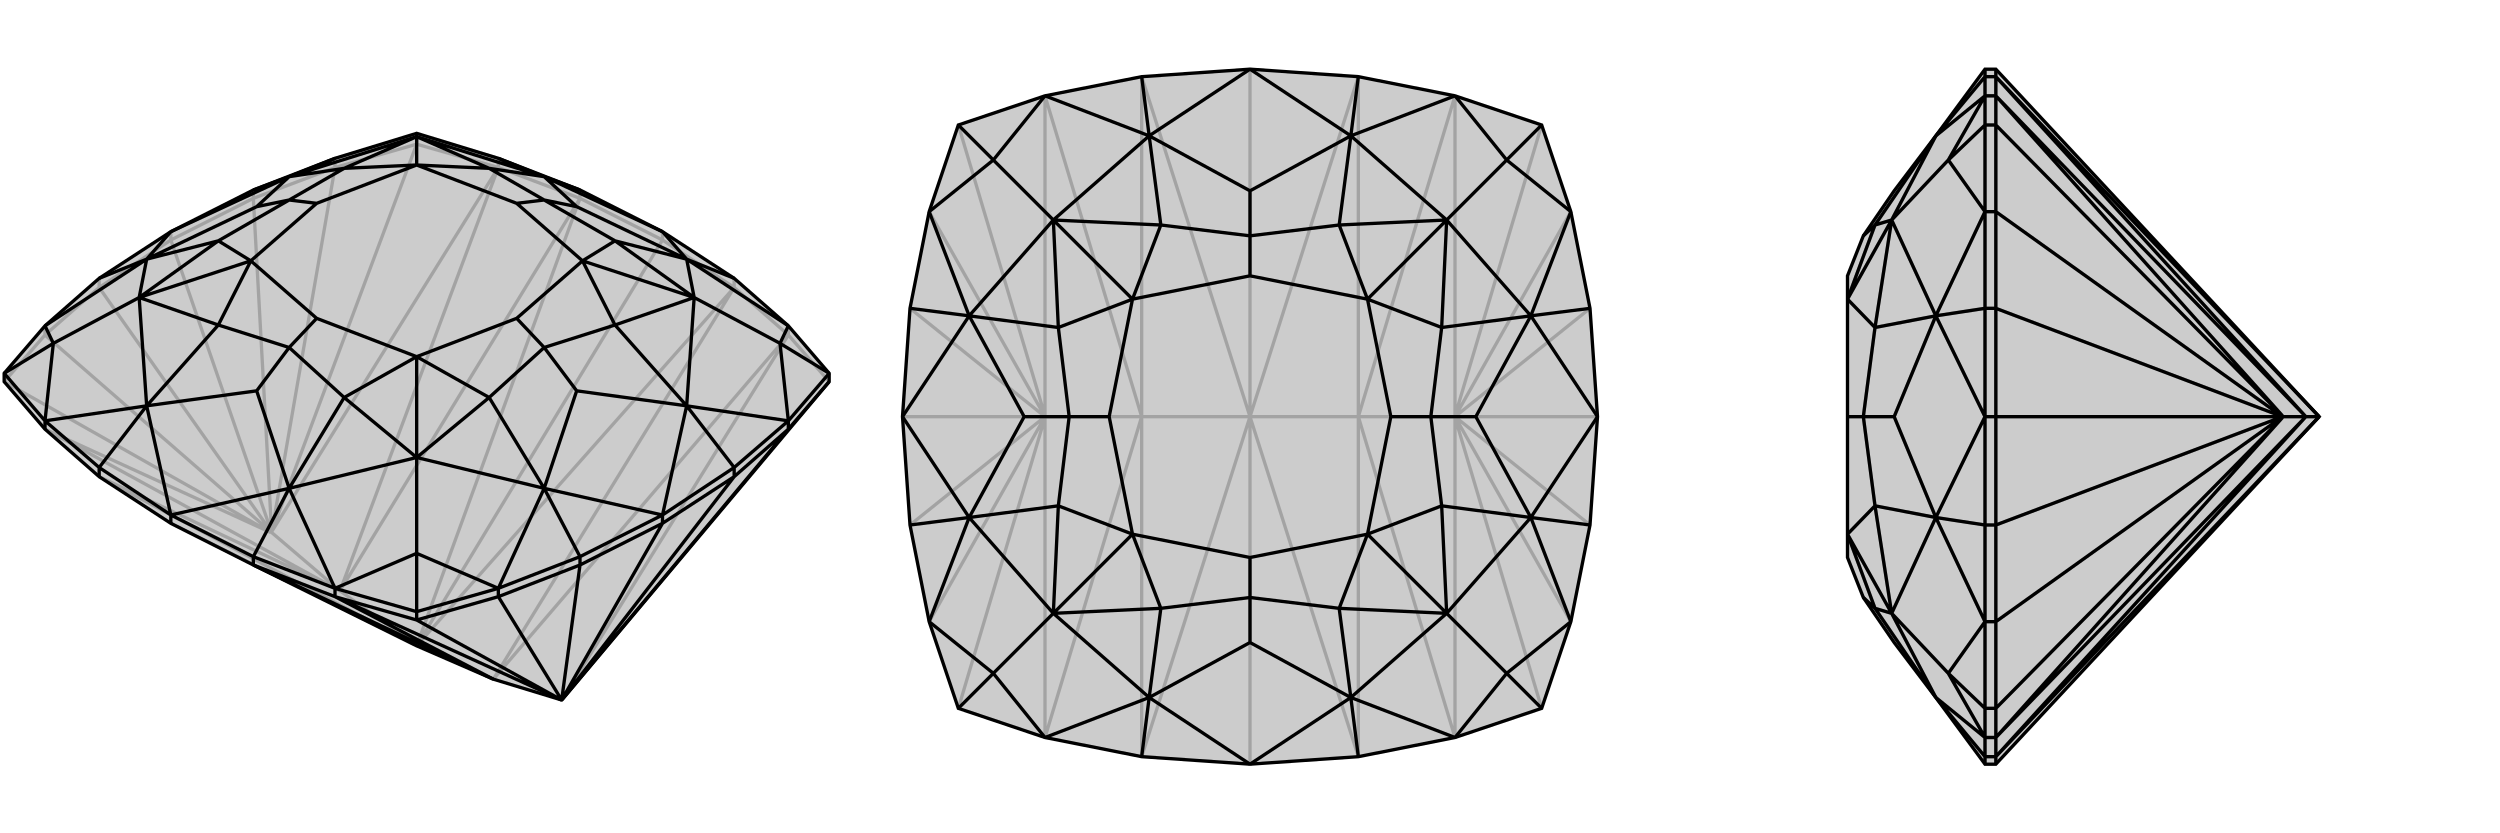 <svg xmlns="http://www.w3.org/2000/svg" viewBox="0 0 3000 1000">
    <g stroke="currentColor" stroke-width="4" fill="none" transform="translate(0 44)">
        <path fill="currentColor" stroke="none" fill-opacity=".2" d="M304,634L205,584L119,528L54,471L5,414L5,404L54,347L119,290L205,234L304,184L402,146L500,116L598,146L696,184L795,234L881,290L946,347L995,404L995,414L675,795L674,796L592,771L500,731z" />
<path stroke-opacity=".2" d="M500,731L795,244M500,731L205,584M500,731L119,528M500,731L696,194M500,731L408,665M500,731L881,301M795,244L696,194M795,244L881,301M795,244L795,234M696,194L696,184M881,301L881,290M119,528L408,665M696,194L408,665M696,194L598,157M881,301L592,771M881,301L946,358M408,665L54,471M408,665L598,157M408,665L326,595M592,771L946,358M54,471L325,595M598,157L326,594M946,358L675,795M325,595L326,595M325,595L5,414M326,594L326,595M326,594L500,129M326,595L54,358M326,595L402,157M326,595L119,301M326,595L304,194M326,595L205,244M946,358L946,347M946,358L995,414M598,157L598,146M598,157L500,129M5,414L54,358M500,129L402,157M500,129L500,118M54,358L119,301M54,358L54,347M402,157L304,194M402,157L402,146M119,301L205,244M119,301L119,290M304,194L205,244M304,194L304,184M205,244L205,234M598,146L500,118M402,146L500,118M500,118L500,116" />
<path d="M304,634L205,584L119,528L54,471L5,414L5,404L54,347L119,290L205,234L304,184L402,146L500,116L598,146L696,184L795,234L881,290L946,347L995,404L995,414L675,795L674,796L592,771L500,731z" />
<path d="M205,584L205,574M119,528L119,517M304,634L304,624M304,634L592,771M304,634L402,672M592,771L402,672M402,672L674,796M674,796L674,796M674,796L500,700M674,796L946,471M674,796L598,672M674,796L881,528M674,796L696,634M674,796L795,584M402,672L402,662M402,672L500,700M54,471L54,461M995,414L946,471M500,700L598,672M500,700L500,690M946,471L881,528M946,471L946,461M598,672L696,634M598,672L598,662M881,528L795,584M881,528L881,517M795,584L696,634M696,634L696,624M795,584L795,574M119,517L205,574M304,624L205,574M696,624L795,574M881,517L795,574M696,184L653,168M304,184L347,168M119,290L176,267M119,517L54,461M119,517L176,443M304,624L402,662M304,624L347,542M696,624L598,662M696,624L653,542M881,517L946,461M881,517L824,443M881,290L824,267M5,404L54,461M5,404L64,368M402,662L500,690M598,662L500,690M500,690L500,620M946,461L995,404M995,404L936,368M205,574L176,443M205,574L347,542M795,574L653,542M795,574L824,443M795,234L653,168M795,234L824,267M205,234L347,168M205,234L176,267M598,146L653,168M402,146L347,168M500,116L500,120M54,347L176,267M54,347L64,368M54,461L176,443M54,461L64,368M64,368L167,313M402,662L347,542M402,662L500,620M598,662L653,542M598,662L500,620M500,620L500,505M946,461L824,443M946,461L936,368M946,347L824,267M946,347L936,368M936,368L833,313M692,204L653,168M347,168L308,204M176,267L308,204M308,204L347,196M308,425L176,443M308,425L347,542M308,425L347,373M653,542L692,425M824,443L692,425M692,425L653,373M692,204L824,267M692,204L653,196M653,168L500,120M653,168L587,158M347,168L500,120M347,168L413,158M176,267L167,313M176,267L262,245M176,443L167,313M176,443L262,346M347,542L500,505M347,542L413,433M653,542L500,505M653,542L587,433M824,443L833,313M824,443L738,346M824,267L833,313M824,267L738,245M500,120L587,158M500,120L413,158M500,120L500,154M167,313L262,245M167,313L262,346M167,313L301,269M500,505L413,433M500,505L587,433M500,505L500,384M833,313L738,346M833,313L738,245M833,313L699,269M587,158L653,196M587,158L500,154M347,196L413,158M500,154L413,158M347,196L262,245M262,245L301,269M347,196L380,200M262,346L347,373M262,346L301,269M413,433L347,373M413,433L500,384M347,373L380,338M653,373L587,433M500,384L587,433M653,373L738,346M738,346L699,269M653,373L620,338M738,245L653,196M738,245L699,269M653,196L620,200M500,154L620,200M500,154L380,200M380,200L301,269M301,269L380,338M380,338L500,384M500,384L620,338M620,338L699,269M620,200L699,269" />
    </g>
    <g stroke="currentColor" stroke-width="4" fill="none" transform="translate(1000 0)">
        <path fill="currentColor" stroke="none" fill-opacity=".2" d="M115,254L150,150L254,115L370,92L500,83L630,92L746,115L850,150L885,254L908,370L917,500L908,630L885,746L850,850L746,885L630,908L500,917L370,908L254,885L150,850L115,746L92,630L83,500L92,370z" />
<path stroke-opacity=".2" d="M500,500L500,83M500,500L500,917M500,500L370,908M500,500L370,92M500,500L370,500M500,500L630,92M500,500L630,908M500,500L630,500M370,908L370,500M370,92L370,500M630,92L630,500M630,908L630,500M370,500L254,885M370,500L254,115M370,500L254,500M630,500L746,115M630,500L746,885M630,500L746,500M254,885L254,501M254,115L254,499M746,115L746,499M746,885L746,501M254,501L254,500M254,501L150,850M254,499L254,500M254,499L150,150M746,499L746,500M746,499L850,150M746,501L746,500M746,501L850,850M254,500L115,746M254,500L115,254M746,500L885,254M746,500L885,746M254,500L92,630M254,500L92,370M254,500L83,500M746,500L908,370M746,500L908,630M746,500L917,500" />
<path d="M115,254L150,150L254,115L370,92L500,83L630,92L746,115L850,150L885,254L908,370L917,500L908,630L885,746L850,850L746,885L630,908L500,917L370,908L254,885L150,850L115,746L92,630L83,500L92,370z" />
<path d="M370,92L379,163M92,370L163,379M92,630L163,621M370,908L379,837M630,908L621,837M908,630L837,621M908,370L837,379M630,92L621,163M150,150L192,192M150,850L192,808M850,850L808,808M850,150L808,192M500,917L379,837M500,917L621,837M917,500L837,621M917,500L837,379M500,83L379,163M500,83L621,163M83,500L163,379M83,500L163,621M254,115L379,163M254,115L192,192M115,254L163,379M115,254L192,192M192,192L264,264M115,746L163,621M115,746L192,808M254,885L379,837M254,885L192,808M192,808L264,736M746,885L621,837M746,885L808,808M885,746L837,621M885,746L808,808M808,808L736,736M885,254L837,379M885,254L808,192M746,115L621,163M746,115L808,192M808,192L736,264M500,229L379,163M163,379L229,500M163,621L229,500M229,500L283,500M500,771L379,837M500,771L621,837M500,771L500,717M837,621L771,500M837,379L771,500M771,500L717,500M500,229L621,163M500,229L500,283M379,163L264,264M379,163L393,270M163,379L264,264M163,379L270,393M163,621L264,736M163,621L270,607M379,837L264,736M379,837L393,730M621,837L736,736M621,837L607,730M837,621L736,736M837,621L730,607M837,379L736,264M837,379L730,393M621,163L736,264M621,163L607,270M264,264L393,270M264,264L270,393M264,264L359,359M264,736L270,607M264,736L393,730M264,736L359,641M736,736L607,730M736,736L730,607M736,736L641,641M736,264L730,393M736,264L607,270M736,264L641,359M393,270L500,283M393,270L359,359M283,500L270,393M359,359L270,393M283,500L270,607M270,607L359,641M283,500L331,500M393,730L500,717M393,730L359,641M607,730L500,717M607,730L641,641M500,717L500,669M717,500L730,607M641,641L730,607M717,500L730,393M730,393L641,359M717,500L669,500M607,270L500,283M607,270L641,359M500,283L500,331M359,359L500,331M359,359L331,500M331,500L359,641M359,641L500,669M500,669L641,641M641,641L669,500M669,500L641,359M500,331L641,359" />
    </g>
    <g stroke="currentColor" stroke-width="4" fill="none" transform="translate(2000 0)">
        <path fill="currentColor" stroke="none" fill-opacity=".2" d="M395,917L382,917L323,837L273,771L236,717L217,669L217,641L217,500L217,359L217,331L236,283L273,229L323,163L382,83L395,83L783,500z" />
<path stroke-opacity=".2" d="M783,500L395,908M783,500L395,92M783,500L767,500M395,917L395,908M395,83L395,92M395,908L382,908M395,92L382,92M395,908L767,500M395,908L395,885M395,92L767,500M395,92L395,115M767,500L395,885M767,500L395,115M767,500L739,500M395,885L739,501M395,115L739,499M739,501L739,500M739,501L395,850M739,499L739,500M739,499L395,150M739,500L395,746M739,500L395,254M739,500L395,630M739,500L395,370M739,500L395,500M395,885L382,885M395,885L395,850M395,115L382,115M395,115L395,150M395,850L395,746M395,850L382,850M395,150L395,254M395,150L382,150M395,746L395,630M395,746L382,746M395,254L395,370M395,254L382,254M395,630L395,500M395,630L382,630M395,370L395,500M395,370L382,370M395,500L382,500M382,92L382,83M382,370L382,500M382,630L382,500M382,908L382,917M382,92L382,115M382,92L323,163M382,370L382,254M382,370L323,379M382,630L382,746M382,630L323,621M382,908L382,885M382,908L323,837M382,115L382,150M382,254L382,150M382,150L338,192M382,746L382,850M382,850L382,885M382,850L338,808M382,500L323,379M382,500L323,621M382,115L323,163M382,115L338,192M382,254L323,379M382,254L338,192M338,192L270,264M382,746L323,621M382,746L338,808M382,885L323,837M382,885L338,808M338,808L270,736M323,379L273,500M323,621L273,500M273,500L236,500M323,163L270,264M323,163L250,270M323,379L270,264M323,379L250,393M323,621L270,736M323,621L250,607M323,837L270,736M323,837L250,730M270,264L250,270M270,264L250,393M270,264L217,359M270,736L250,607M270,736L250,730M270,736L217,641M250,270L236,283M250,270L217,359M236,500L250,393M217,359L250,393M236,500L250,607M250,607L217,641M236,500L217,500M250,730L236,717M250,730L217,641" />
<path d="M395,917L382,917L323,837L273,771L236,717L217,669L217,641L217,500L217,359L217,331L236,283L273,229L323,163L382,83L395,83L783,500z" />
<path d="M783,500L395,92M783,500L395,908M783,500L767,500M395,83L395,92M395,917L395,908M395,92L382,92M395,908L382,908M395,92L767,500M395,92L395,115M395,908L767,500M395,908L395,885M767,500L395,115M767,500L395,885M767,500L739,500M395,115L739,499M395,885L739,501M739,499L739,500M739,499L395,150M739,501L739,500M739,501L395,850M739,500L395,254M739,500L395,746M739,500L395,370M739,500L395,630M739,500L395,500M395,115L382,115M395,115L395,150M395,885L382,885M395,885L395,850M395,150L395,254M395,150L382,150M395,850L395,746M395,850L382,850M395,254L395,370M395,254L382,254M395,746L395,630M395,746L382,746M395,370L395,500M395,370L382,370M395,500L395,630M395,630L382,630M395,500L382,500M382,908L382,917M382,630L382,500M382,370L382,500M382,92L382,83M382,908L382,885M382,908L323,837M382,630L382,746M382,630L323,621M382,370L382,254M382,370L323,379M382,92L382,115M382,92L323,163M382,885L382,850M382,746L382,850M382,850L338,808M382,254L382,150M382,150L382,115M382,150L338,192M382,500L323,621M382,500L323,379M382,885L323,837M382,885L338,808M382,746L323,621M382,746L338,808M338,808L270,736M382,254L323,379M382,254L338,192M382,115L323,163M382,115L338,192M338,192L270,264M323,621L273,500M323,379L273,500M273,500L236,500M323,837L270,736M323,837L250,730M323,621L270,736M323,621L250,607M323,379L270,264M323,379L250,393M323,163L270,264M323,163L250,270M270,736L250,730M270,736L250,607M270,736L217,641M270,264L250,393M270,264L250,270M270,264L217,359M250,730L236,717M250,730L217,641M236,500L250,607M217,641L250,607M236,500L250,393M250,393L217,359M236,500L217,500M250,270L236,283M250,270L217,359" />
    </g>
</svg>